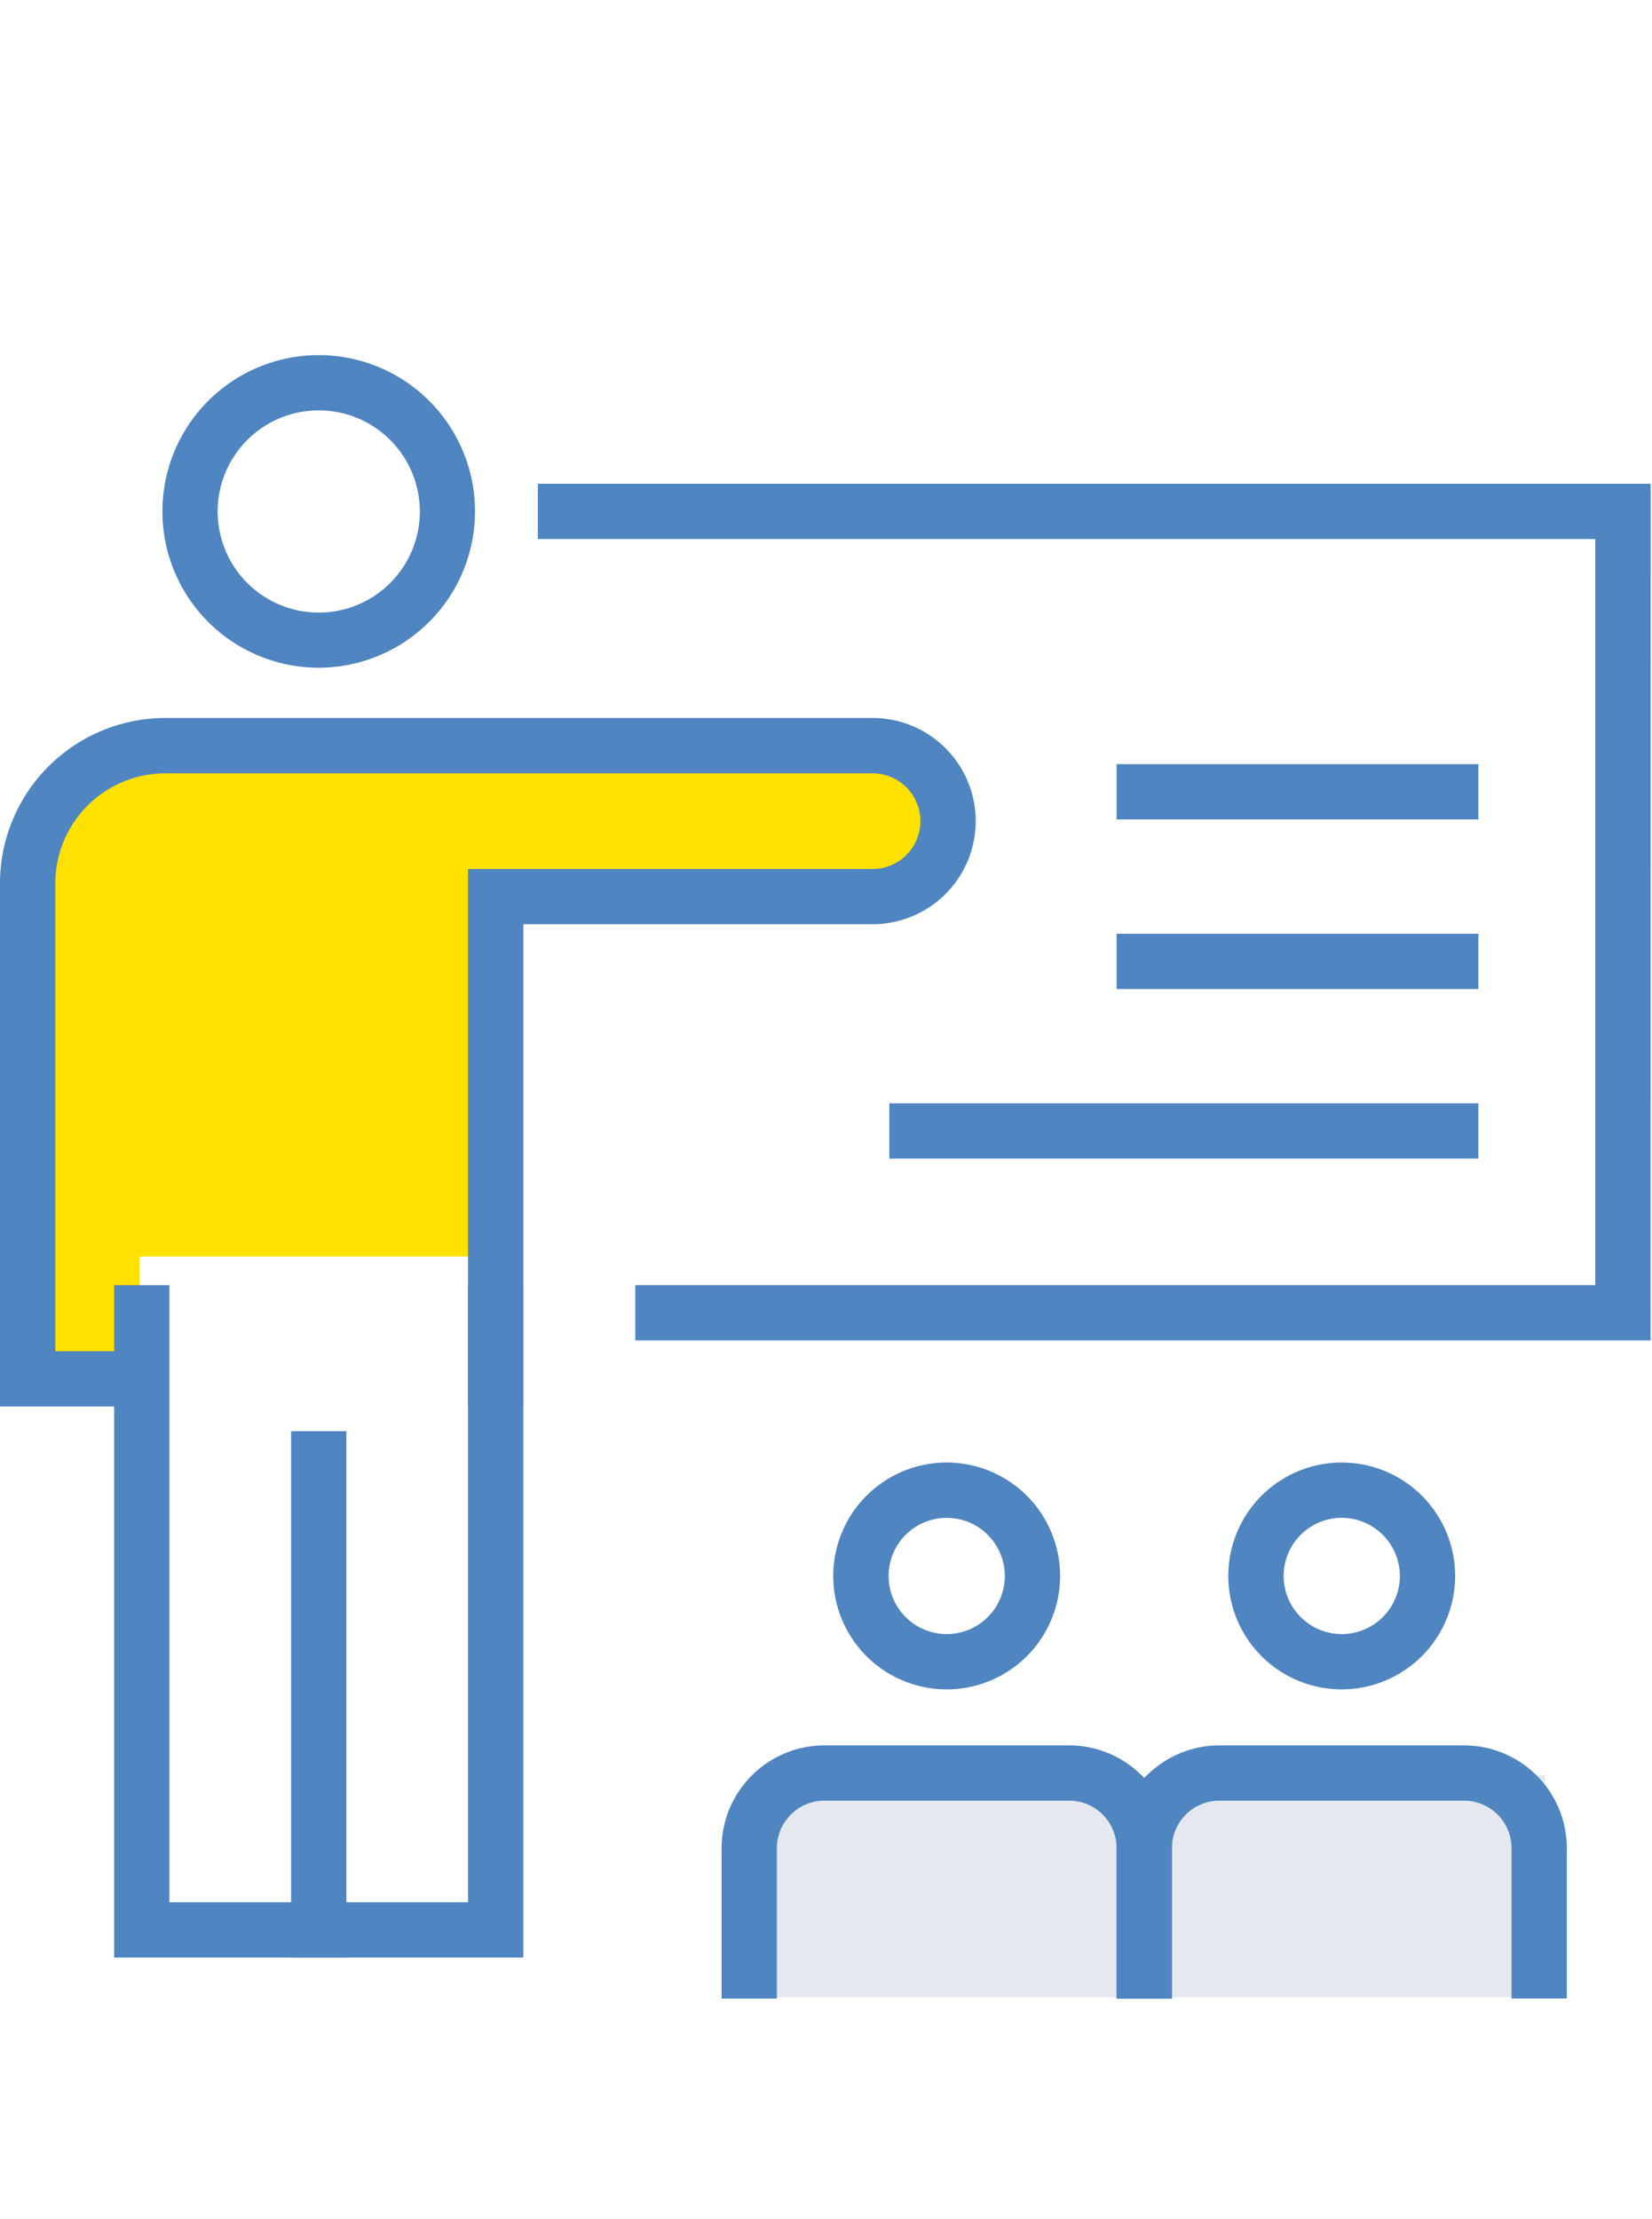 <svg xmlns="http://www.w3.org/2000/svg" width="67" height="90" viewBox="0 0 67 90">
  <g id="グループ_918" data-name="グループ 918" transform="translate(-466 -1879)">
    <rect id="長方形_517" data-name="長方形 517" width="67" height="90" transform="translate(466 1879)" fill="#fff"/>
    <g id="グループ_911" data-name="グループ 911" transform="translate(5.662)">
      <path id="パス_1274" data-name="パス 1274" d="M-1371.744,2094.283h23.835a3.847,3.847,0,0,1,1.979,3.188c-.045,2.106-2.652,2.817-2.652,2.817h-16.028v14.673H-1379v4.633h-4.844v-21.18s2.479-4.5,4.844-4.525S-1371.744,2094.283-1371.744,2094.283Z" transform="translate(1845 -185)" fill="#ffe100"/>
      <rect id="長方形_465" data-name="長方形 465" width="32" height="9" transform="translate(491 1951)" fill="#e5e8ef"/>
      <g id="グループ_825" data-name="グループ 825" transform="translate(225.269 1808.265)">
        <g id="グループ_835" data-name="グループ 835" transform="translate(235.069 85.137)">
          <g id="グループ_831" data-name="グループ 831">
            <g id="グループ_829" data-name="グループ 829">
              <g id="グループ_825-2" data-name="グループ 825" transform="translate(4.629 37.719)">
                <path id="パス_1253" data-name="パス 1253" d="M253.728,129.229H237.134V101.961h2.242v25.026h12.11V101.961h2.242Z" transform="translate(-237.134 -101.961)" fill="#4f85c0"/>
              </g>
              <g id="グループ_826" data-name="グループ 826" transform="translate(11.806 43.642)">
                <rect id="長方形_458" data-name="長方形 458" width="2.242" height="21.346" fill="#4f85c0"/>
              </g>
              <g id="グループ_827" data-name="グループ 827" transform="translate(0 14.719)">
                <path id="パス_1254" data-name="パス 1254" d="M256.292,119.624H254.05v-21.8h16.409a1.939,1.939,0,1,0,0-3.879H241.775a4.466,4.466,0,0,0-4.464,4.459v18.978h4.114v2.242h-6.356V98.4a6.71,6.71,0,0,1,6.706-6.7h28.684a4.181,4.181,0,1,1,0,8.363H256.292Z" transform="translate(-235.069 -91.702)" fill="#4f85c0"/>
              </g>
              <g id="グループ_828" data-name="グループ 828" transform="translate(6.589)">
                <path id="パス_1255" data-name="パス 1255" d="M244.346,97.815a6.339,6.339,0,1,1,6.338-6.34A6.347,6.347,0,0,1,244.346,97.815Zm0-10.436a4.1,4.1,0,1,0,4.1,4.1A4.1,4.1,0,0,0,244.346,87.379Z" transform="translate(-238.008 -85.137)" fill="#4f85c0"/>
              </g>
            </g>
            <g id="グループ_830" data-name="グループ 830" transform="translate(21.81 5.218)">
              <path id="パス_1256" data-name="パス 1256" d="M289.928,122.207H248.753v-2.242h38.933V89.706H244.8V87.464h45.131Z" transform="translate(-244.797 -87.464)" fill="#4f85c0"/>
            </g>
          </g>
          <g id="グループ_832" data-name="グループ 832" transform="translate(45.285 23.467)">
            <rect id="長方形_459" data-name="長方形 459" width="14.674" height="2.242" fill="#4f85c0"/>
          </g>
          <g id="グループ_833" data-name="グループ 833" transform="translate(45.285 16.589)">
            <rect id="長方形_460" data-name="長方形 460" width="14.674" height="2.242" fill="#4f85c0"/>
          </g>
          <g id="グループ_834" data-name="グループ 834" transform="translate(36.068 30.344)">
            <rect id="長方形_461" data-name="長方形 461" width="23.891" height="2.242" fill="#4f85c0"/>
          </g>
        </g>
        <g id="グループ_839" data-name="グループ 839" transform="translate(264.334 130.051)">
          <g id="グループ_838" data-name="グループ 838">
            <g id="グループ_836" data-name="グループ 836" transform="translate(0 11.47)">
              <path id="パス_1257" data-name="パス 1257" d="M266.385,120.552h-2.242v-6.1a1.927,1.927,0,0,0-1.926-1.924h-9.925a1.931,1.931,0,0,0-1.928,1.928v6.1h-2.242v-6.1a4.177,4.177,0,0,1,4.17-4.17h9.925a4.172,4.172,0,0,1,4.168,4.166Z" transform="translate(-248.122 -110.286)" fill="#4f85c0"/>
            </g>
            <g id="グループ_837" data-name="グループ 837" transform="translate(4.533)">
              <path id="パス_1258" data-name="パス 1258" d="M254.74,114.369a4.6,4.6,0,1,1,4.6-4.6A4.6,4.6,0,0,1,254.74,114.369Zm0-6.957a2.357,2.357,0,1,0,2.359,2.359A2.359,2.359,0,0,0,254.74,107.412Z" transform="translate(-250.144 -105.17)" fill="#4f85c0"/>
            </g>
          </g>
        </g>
        <g id="グループ_843" data-name="グループ 843" transform="translate(280.355 130.051)">
          <g id="グループ_842" data-name="グループ 842">
            <g id="グループ_840" data-name="グループ 840" transform="translate(0 11.47)">
              <path id="パス_1259" data-name="パス 1259" d="M273.527,120.552h-2.242v-6.1a1.926,1.926,0,0,0-1.924-1.924h-9.923a1.929,1.929,0,0,0-1.928,1.928v6.1h-2.242v-6.1a4.175,4.175,0,0,1,4.17-4.17h9.923a4.172,4.172,0,0,1,4.166,4.166Z" transform="translate(-255.268 -110.286)" fill="#4f85c0"/>
            </g>
            <g id="グループ_841" data-name="グループ 841" transform="translate(4.529)">
              <path id="パス_1260" data-name="パス 1260" d="M261.889,114.369a4.6,4.6,0,1,1,4.6-4.6A4.607,4.607,0,0,1,261.889,114.369Zm0-6.957a2.357,2.357,0,1,0,2.359,2.359A2.362,2.362,0,0,0,261.889,107.412Z" transform="translate(-257.288 -105.17)" fill="#4f85c0"/>
            </g>
          </g>
        </g>
      </g>
    </g>
  </g>
</svg>
